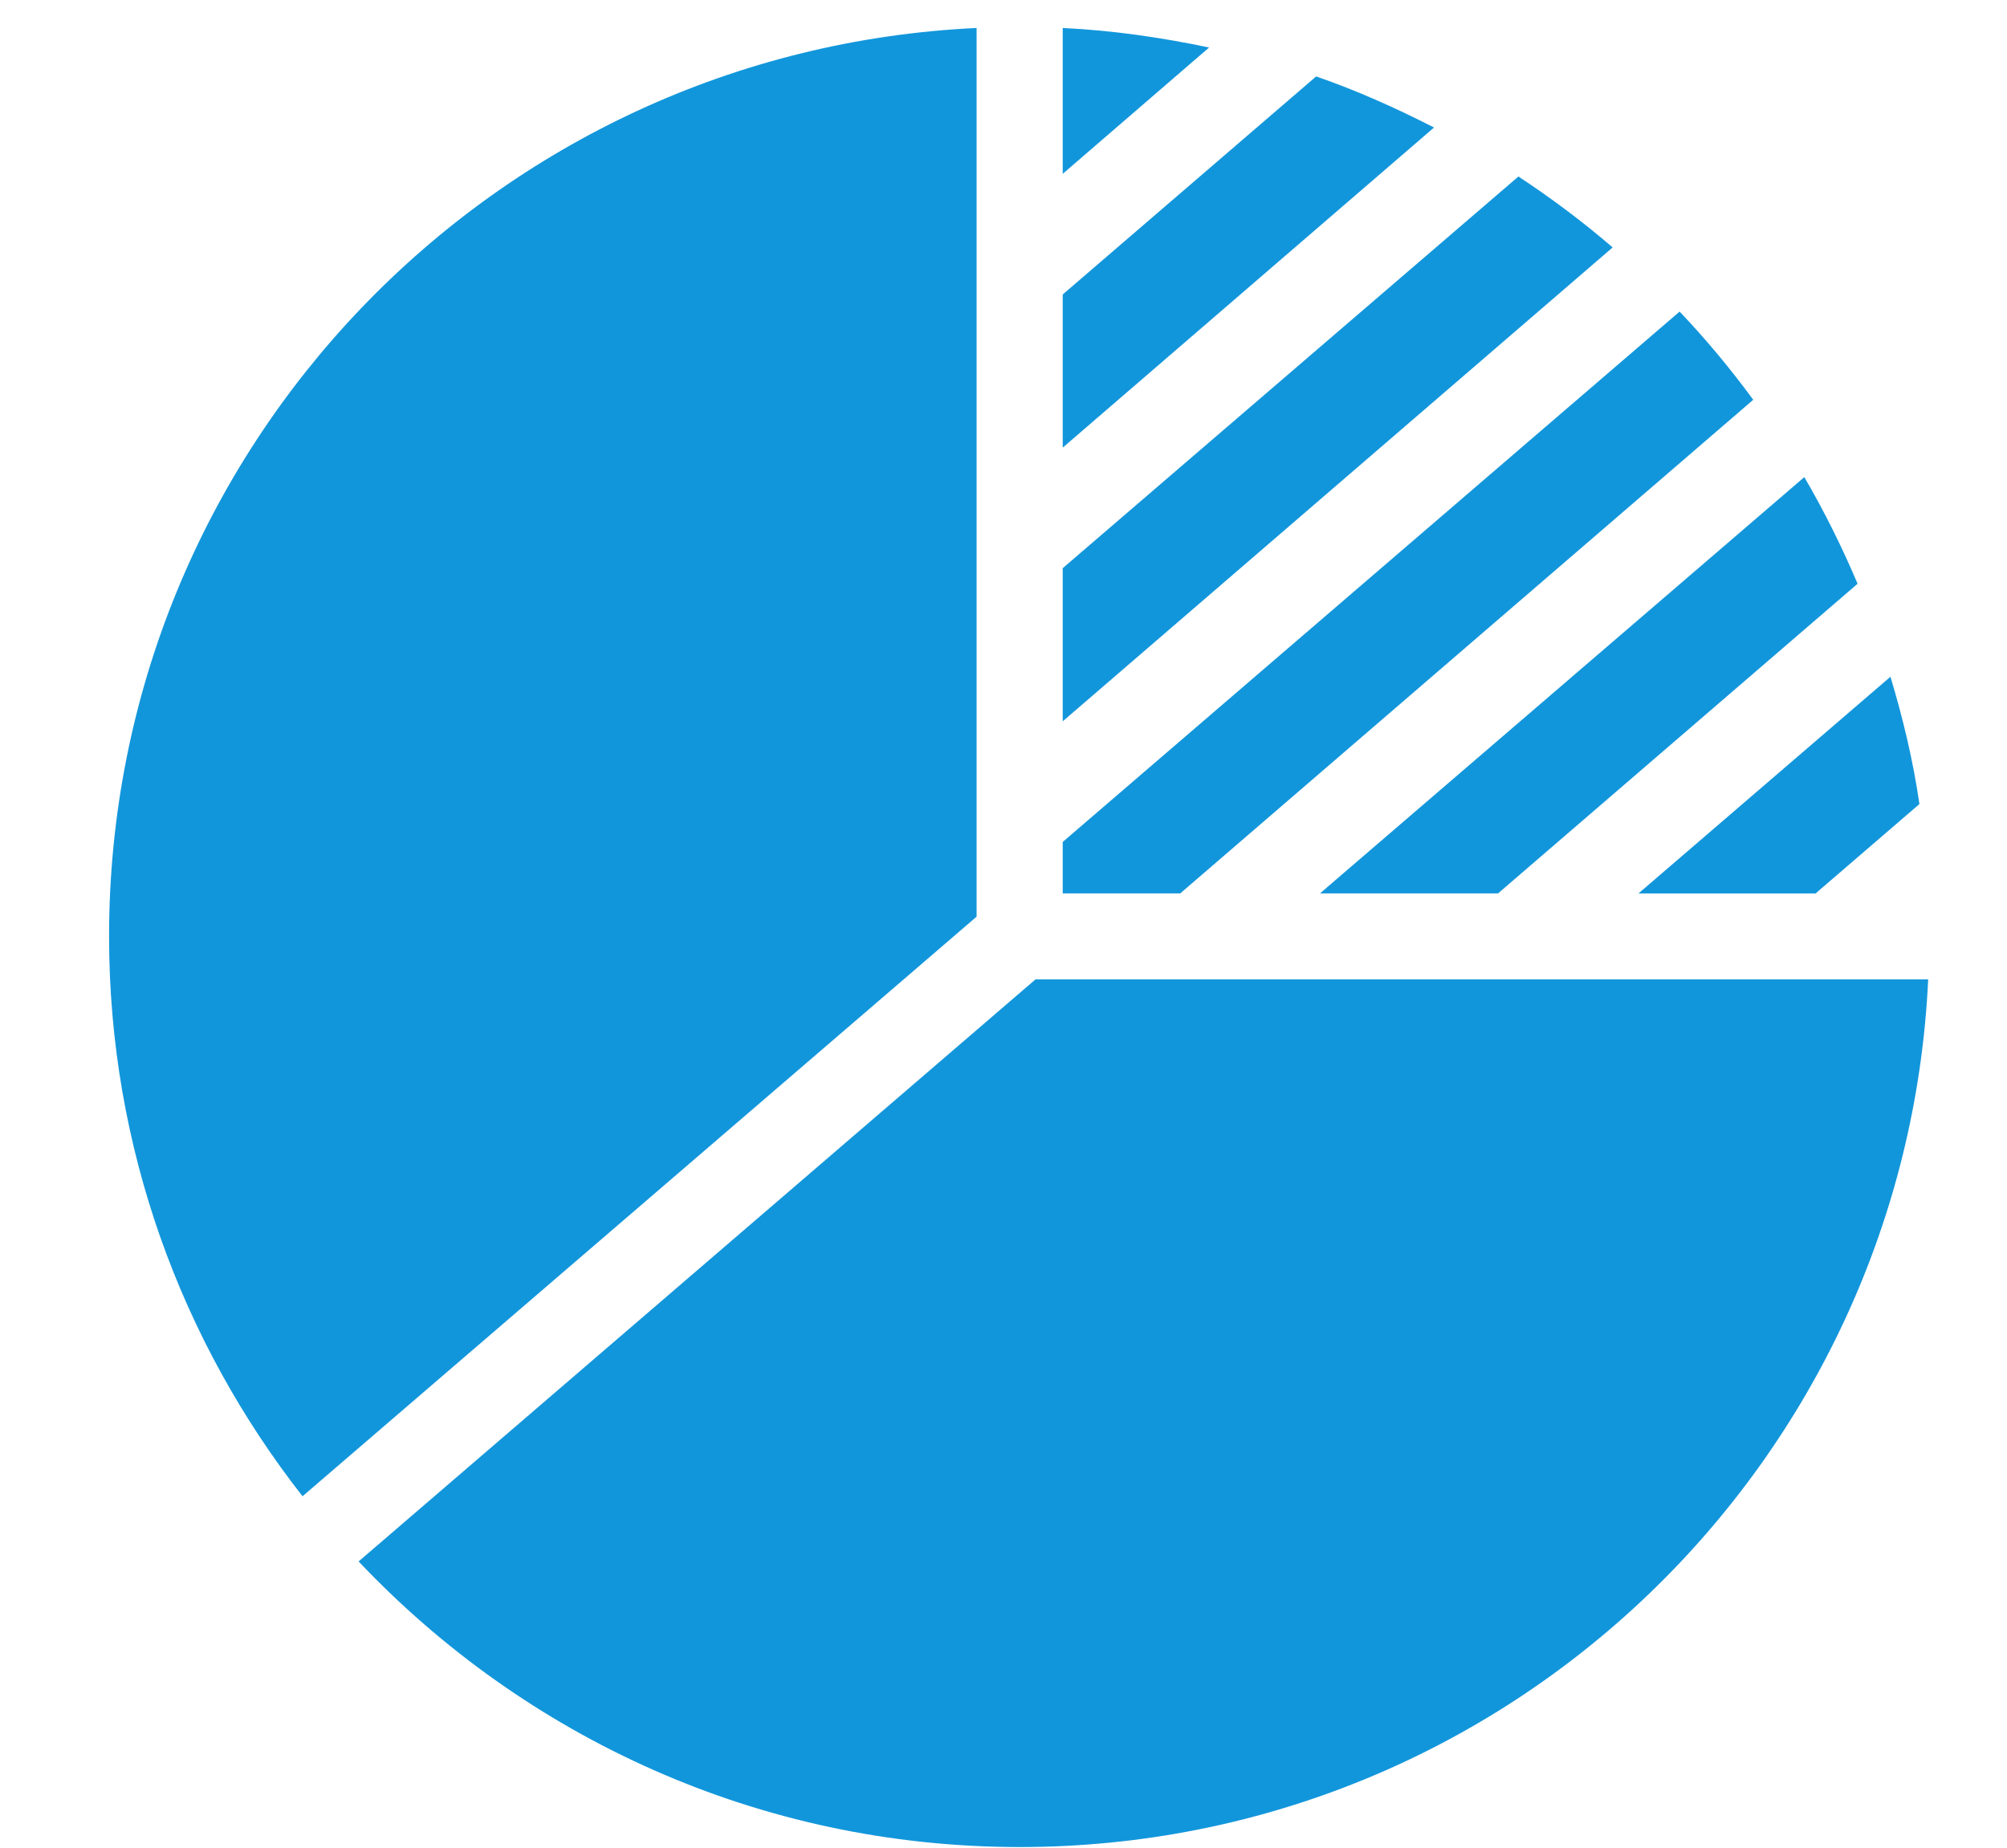 <svg class="icon" viewBox="0 0 1112 1024" xmlns="http://www.w3.org/2000/svg" width="217.188" height="200"><path d="M731.415 495.013h98.592l199.214-171.574c-8.702-20.467-18.453-40.151-29.522-59.083l-264.2 227.082-4.084 3.575zm-142.6-479.507V96.31l81.11-69.987c-26.41-5.535-53.399-9.51-81.11-10.818zm417.155 479.507 57.507-49.504c-3.488-24.176-9.171-47.63-16.046-70.551L907.833 495.02h98.137zM841.303 97.793 588.815 314.808v84.857L893.51 137.09c-16.54-14.243-34.014-27.31-52.208-39.297zM729.22 42.353l-140.405 120.8v84.866L794.543 70.653c-21.032-10.731-42.652-20.49-65.323-28.299zm242.188 179.154c-12.598-17.152-26.175-33.496-40.802-48.869L588.815 466.494v28.519h65.103l317.49-273.505zM541.098 15.506C273.608 28.04 60.432 248.294 60.432 518.82c0 117.131 40.222 224.636 107.184 310.223L541.099 507.9V15.506zm32.627 527.153L198.689 865.157c92.03 97.267 221.86 158.247 366.287 158.247 270.557 0 490.796-213.206 503.354-480.745H573.725z" fill="#1296db"/></svg>